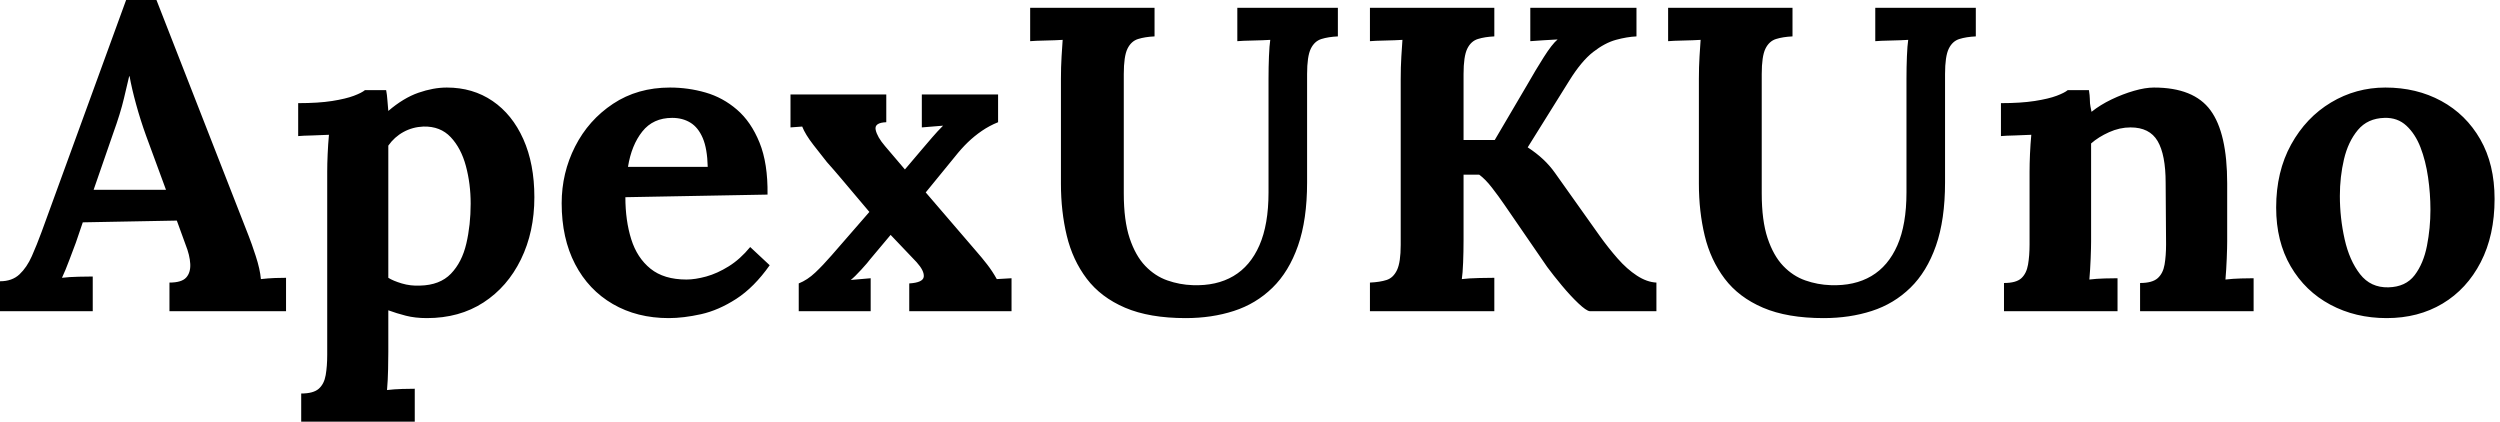 <svg baseProfile="full" height="28" version="1.1" viewBox="0 0 166 28" width="166" xmlns="http://www.w3.org/2000/svg" xmlns:ev="http://www.w3.org/2001/xml-events" xmlns:xlink="http://www.w3.org/1999/xlink"><defs /><g><path d="M0.115 20.662V18.676Q0.921 18.676 1.41 18.216Q1.899 17.755 2.23 17.007Q2.561 16.259 2.878 15.396L8.489 0.0H10.504L16.633 15.683Q16.806 16.115 17.094 16.993Q17.381 17.871 17.439 18.532Q17.928 18.475 18.374 18.46Q18.82 18.446 19.108 18.446V20.662H11.367V18.763Q12.173 18.763 12.475 18.432Q12.777 18.101 12.748 17.525Q12.719 16.95 12.432 16.23L11.856 14.647L5.612 14.763L5.151 16.115Q5.007 16.489 4.734 17.223Q4.46 17.957 4.23 18.446Q4.691 18.388 5.338 18.374Q5.986 18.36 6.273 18.36V20.662ZM6.331 12.604H11.137L9.813 9.007Q9.439 7.971 9.151 6.921Q8.863 5.871 8.719 5.065H8.691Q8.576 5.554 8.345 6.532Q8.115 7.511 7.626 8.863Z M20.115 28.0V26.129Q20.921 26.129 21.281 25.813Q21.64 25.496 21.741 24.906Q21.842 24.317 21.842 23.568V11.396Q21.842 10.878 21.871 10.23Q21.899 9.583 21.957 8.95Q21.496 8.978 20.863 8.993Q20.23 9.007 19.914 9.036V6.849Q21.266 6.849 22.173 6.705Q23.079 6.561 23.612 6.36Q24.144 6.158 24.345 5.986H25.755Q25.813 6.273 25.842 6.691Q25.871 7.108 25.899 7.367Q26.906 6.504 27.899 6.158Q28.892 5.813 29.784 5.813Q31.511 5.813 32.82 6.705Q34.129 7.597 34.863 9.237Q35.597 10.878 35.597 13.094Q35.597 15.396 34.705 17.223Q33.813 19.05 32.216 20.086Q30.619 21.122 28.46 21.122Q27.683 21.122 27.065 20.964Q26.446 20.806 25.899 20.604V23.367Q25.899 23.77 25.885 24.504Q25.871 25.237 25.813 25.899Q26.273 25.842 26.82 25.827Q27.367 25.813 27.655 25.813V28.0ZM28.0 18.964Q29.324 18.935 30.058 18.173Q30.791 17.41 31.079 16.173Q31.367 14.935 31.367 13.525Q31.367 12.201 31.05 11.022Q30.734 9.842 30.043 9.108Q29.353 8.374 28.23 8.403Q27.511 8.432 26.906 8.763Q26.302 9.094 25.899 9.669Q25.899 10.561 25.899 11.439Q25.899 12.317 25.899 13.18Q25.899 14.043 25.899 14.921Q25.899 15.799 25.899 16.676Q25.899 17.554 25.899 18.446Q26.216 18.647 26.791 18.82Q27.367 18.993 28.0 18.964Z M44.518 21.122Q42.417 21.122 40.806 20.187Q39.194 19.252 38.302 17.54Q37.41 15.827 37.41 13.496Q37.41 11.482 38.302 9.727Q39.194 7.971 40.82 6.892Q42.446 5.813 44.604 5.813Q45.813 5.813 46.964 6.144Q48.115 6.475 49.05 7.281Q49.986 8.086 50.547 9.468Q51.108 10.849 51.079 12.921L41.64 13.094Q41.64 14.647 42.029 15.885Q42.417 17.122 43.309 17.842Q44.201 18.561 45.698 18.561Q46.273 18.561 47.007 18.36Q47.741 18.158 48.504 17.683Q49.266 17.209 49.928 16.403L51.223 17.612Q50.187 19.079 49.007 19.842Q47.827 20.604 46.662 20.863Q45.496 21.122 44.518 21.122ZM41.813 11.079H47.108Q47.079 9.871 46.777 9.165Q46.475 8.46 45.957 8.144Q45.439 7.827 44.748 7.827Q43.482 7.827 42.763 8.734Q42.043 9.64 41.813 11.079Z M53.151 20.662V18.82Q53.727 18.59 54.245 18.101Q54.763 17.612 55.338 16.95L57.842 14.072Q57.381 13.525 56.906 12.964Q56.432 12.403 55.971 11.856Q55.511 11.309 55.022 10.763Q54.676 10.331 54.129 9.626Q53.583 8.921 53.381 8.403L52.604 8.46V6.273H58.964V8.115Q58.158 8.144 58.259 8.619Q58.36 9.094 58.878 9.698L60.201 11.252L61.324 9.928Q61.669 9.525 62.014 9.122Q62.36 8.719 62.734 8.345L61.324 8.46V6.273H66.388V8.115Q65.813 8.345 65.309 8.691Q64.806 9.036 64.374 9.453Q63.942 9.871 63.511 10.417L61.583 12.777L64.921 16.662Q65.324 17.122 65.669 17.568Q66.014 18.014 66.302 18.532L67.281 18.475V20.662H60.489V18.82Q61.41 18.763 61.453 18.374Q61.496 17.986 60.978 17.41L59.252 15.597L57.899 17.209Q57.755 17.41 57.309 17.899Q56.863 18.388 56.604 18.59L57.928 18.475V20.662Z M76.777 2.417Q76.144 2.446 75.683 2.59Q75.223 2.734 74.978 3.237Q74.734 3.741 74.734 4.921V12.835Q74.734 14.647 75.122 15.813Q75.511 16.978 76.158 17.655Q76.806 18.331 77.626 18.619Q78.446 18.906 79.309 18.935Q80.892 18.993 82.014 18.331Q83.137 17.669 83.741 16.288Q84.345 14.906 84.345 12.777V5.237Q84.345 4.46 84.374 3.741Q84.403 3.022 84.46 2.647Q84.0 2.676 83.295 2.691Q82.59 2.705 82.273 2.734V0.518H88.95V2.417Q88.317 2.446 87.856 2.59Q87.396 2.734 87.151 3.237Q86.906 3.741 86.906 4.921V12.115Q86.906 14.59 86.302 16.317Q85.698 18.043 84.604 19.108Q83.511 20.173 82.043 20.647Q80.576 21.122 78.849 21.122Q76.432 21.122 74.82 20.432Q73.209 19.741 72.273 18.504Q71.338 17.266 70.95 15.655Q70.561 14.043 70.561 12.201V5.237Q70.561 4.46 70.604 3.741Q70.647 3.022 70.676 2.647Q70.216 2.676 69.525 2.691Q68.835 2.705 68.518 2.734V0.518H76.777Z M91.079 20.662V18.763Q91.741 18.734 92.187 18.59Q92.633 18.446 92.878 17.928Q93.122 17.41 93.122 16.259V5.237Q93.122 4.46 93.165 3.741Q93.209 3.022 93.237 2.647Q92.777 2.676 92.086 2.691Q91.396 2.705 91.079 2.734V0.518H99.338V2.417Q98.705 2.446 98.245 2.59Q97.784 2.734 97.54 3.237Q97.295 3.741 97.295 4.921V9.295H99.367L101.583 5.525Q102.072 4.662 102.619 3.799Q103.165 2.935 103.54 2.619Q103.079 2.647 102.561 2.676Q102.043 2.705 101.727 2.734V0.518H108.777V2.417Q108.144 2.446 107.41 2.647Q106.676 2.849 105.899 3.453Q105.122 4.058 104.317 5.353L101.554 9.784Q102.129 10.158 102.576 10.576Q103.022 10.993 103.367 11.482L106.331 15.655Q106.906 16.46 107.525 17.165Q108.144 17.871 108.806 18.302Q109.468 18.734 110.101 18.763V20.662H105.669Q105.439 20.633 104.921 20.144Q104.403 19.655 103.827 18.964Q103.252 18.273 102.849 17.727L100 13.583Q99.626 13.036 99.18 12.46Q98.734 11.885 98.331 11.597H97.295V15.942Q97.295 16.719 97.266 17.439Q97.237 18.158 97.18 18.532Q97.64 18.475 98.345 18.46Q99.05 18.446 99.338 18.446V20.662Z M119.137 2.417Q118.504 2.446 118.043 2.59Q117.583 2.734 117.338 3.237Q117.094 3.741 117.094 4.921V12.835Q117.094 14.647 117.482 15.813Q117.871 16.978 118.518 17.655Q119.165 18.331 119.986 18.619Q120.806 18.906 121.669 18.935Q123.252 18.993 124.374 18.331Q125.496 17.669 126.101 16.288Q126.705 14.906 126.705 12.777V5.237Q126.705 4.46 126.734 3.741Q126.763 3.022 126.82 2.647Q126.36 2.676 125.655 2.691Q124.95 2.705 124.633 2.734V0.518H131.309V2.417Q130.676 2.446 130.216 2.59Q129.755 2.734 129.511 3.237Q129.266 3.741 129.266 4.921V12.115Q129.266 14.59 128.662 16.317Q128.058 18.043 126.964 19.108Q125.871 20.173 124.403 20.647Q122.935 21.122 121.209 21.122Q118.791 21.122 117.18 20.432Q115.568 19.741 114.633 18.504Q113.698 17.266 113.309 15.655Q112.921 14.043 112.921 12.201V5.237Q112.921 4.46 112.964 3.741Q113.007 3.022 113.036 2.647Q112.576 2.676 111.885 2.691Q111.194 2.705 110.878 2.734V0.518H119.137Z M133.18 20.662V18.791Q133.986 18.791 134.331 18.475Q134.676 18.158 134.777 17.568Q134.878 16.978 134.878 16.23V11.396Q134.878 10.878 134.906 10.23Q134.935 9.583 134.993 8.95Q134.532 8.978 133.914 8.993Q133.295 9.007 132.978 9.036V6.849Q134.302 6.849 135.223 6.705Q136.144 6.561 136.676 6.36Q137.209 6.158 137.41 5.986H138.82Q138.878 6.36 138.878 6.532Q138.878 6.705 138.892 6.863Q138.906 7.022 138.993 7.424Q139.568 6.964 140.317 6.604Q141.065 6.245 141.813 6.029Q142.561 5.813 143.137 5.813Q145.784 5.813 146.892 7.324Q148.0 8.835 148.0 12.173V16.029Q148.0 16.432 147.971 17.165Q147.942 17.899 147.885 18.561Q148.374 18.504 148.921 18.489Q149.468 18.475 149.755 18.475V20.662H142.216V18.791Q143.022 18.791 143.381 18.475Q143.741 18.158 143.842 17.568Q143.942 16.978 143.942 16.23L143.914 12.144Q143.914 10.273 143.381 9.367Q142.849 8.46 141.583 8.46Q140.863 8.46 140.158 8.777Q139.453 9.094 138.964 9.525Q138.964 9.928 138.964 10.345Q138.964 10.763 138.964 11.165V16.029Q138.964 16.432 138.935 17.165Q138.906 17.899 138.849 18.561Q139.309 18.504 139.871 18.489Q140.432 18.475 140.719 18.475V20.662Z M158.59 21.122Q156.518 21.122 154.849 20.23Q153.18 19.338 152.216 17.683Q151.252 16.029 151.252 13.784Q151.252 11.396 152.245 9.597Q153.237 7.799 154.892 6.806Q156.547 5.813 158.504 5.813Q160.576 5.813 162.216 6.705Q163.856 7.597 164.806 9.252Q165.755 10.906 165.755 13.209Q165.755 15.626 164.835 17.41Q163.914 19.194 162.302 20.158Q160.691 21.122 158.59 21.122ZM158.705 19.079Q159.856 19.05 160.446 18.273Q161.036 17.496 161.266 16.317Q161.496 15.137 161.496 13.928Q161.496 12.863 161.338 11.77Q161.18 10.676 160.835 9.784Q160.489 8.892 159.899 8.345Q159.309 7.799 158.446 7.827Q157.324 7.856 156.676 8.633Q156.029 9.41 155.755 10.576Q155.482 11.741 155.482 13.007Q155.482 14.475 155.799 15.885Q156.115 17.295 156.82 18.201Q157.525 19.108 158.705 19.079Z " fill="rgb(0,0,0)" transform="translate(-0.115, 0)" /></g></svg>
